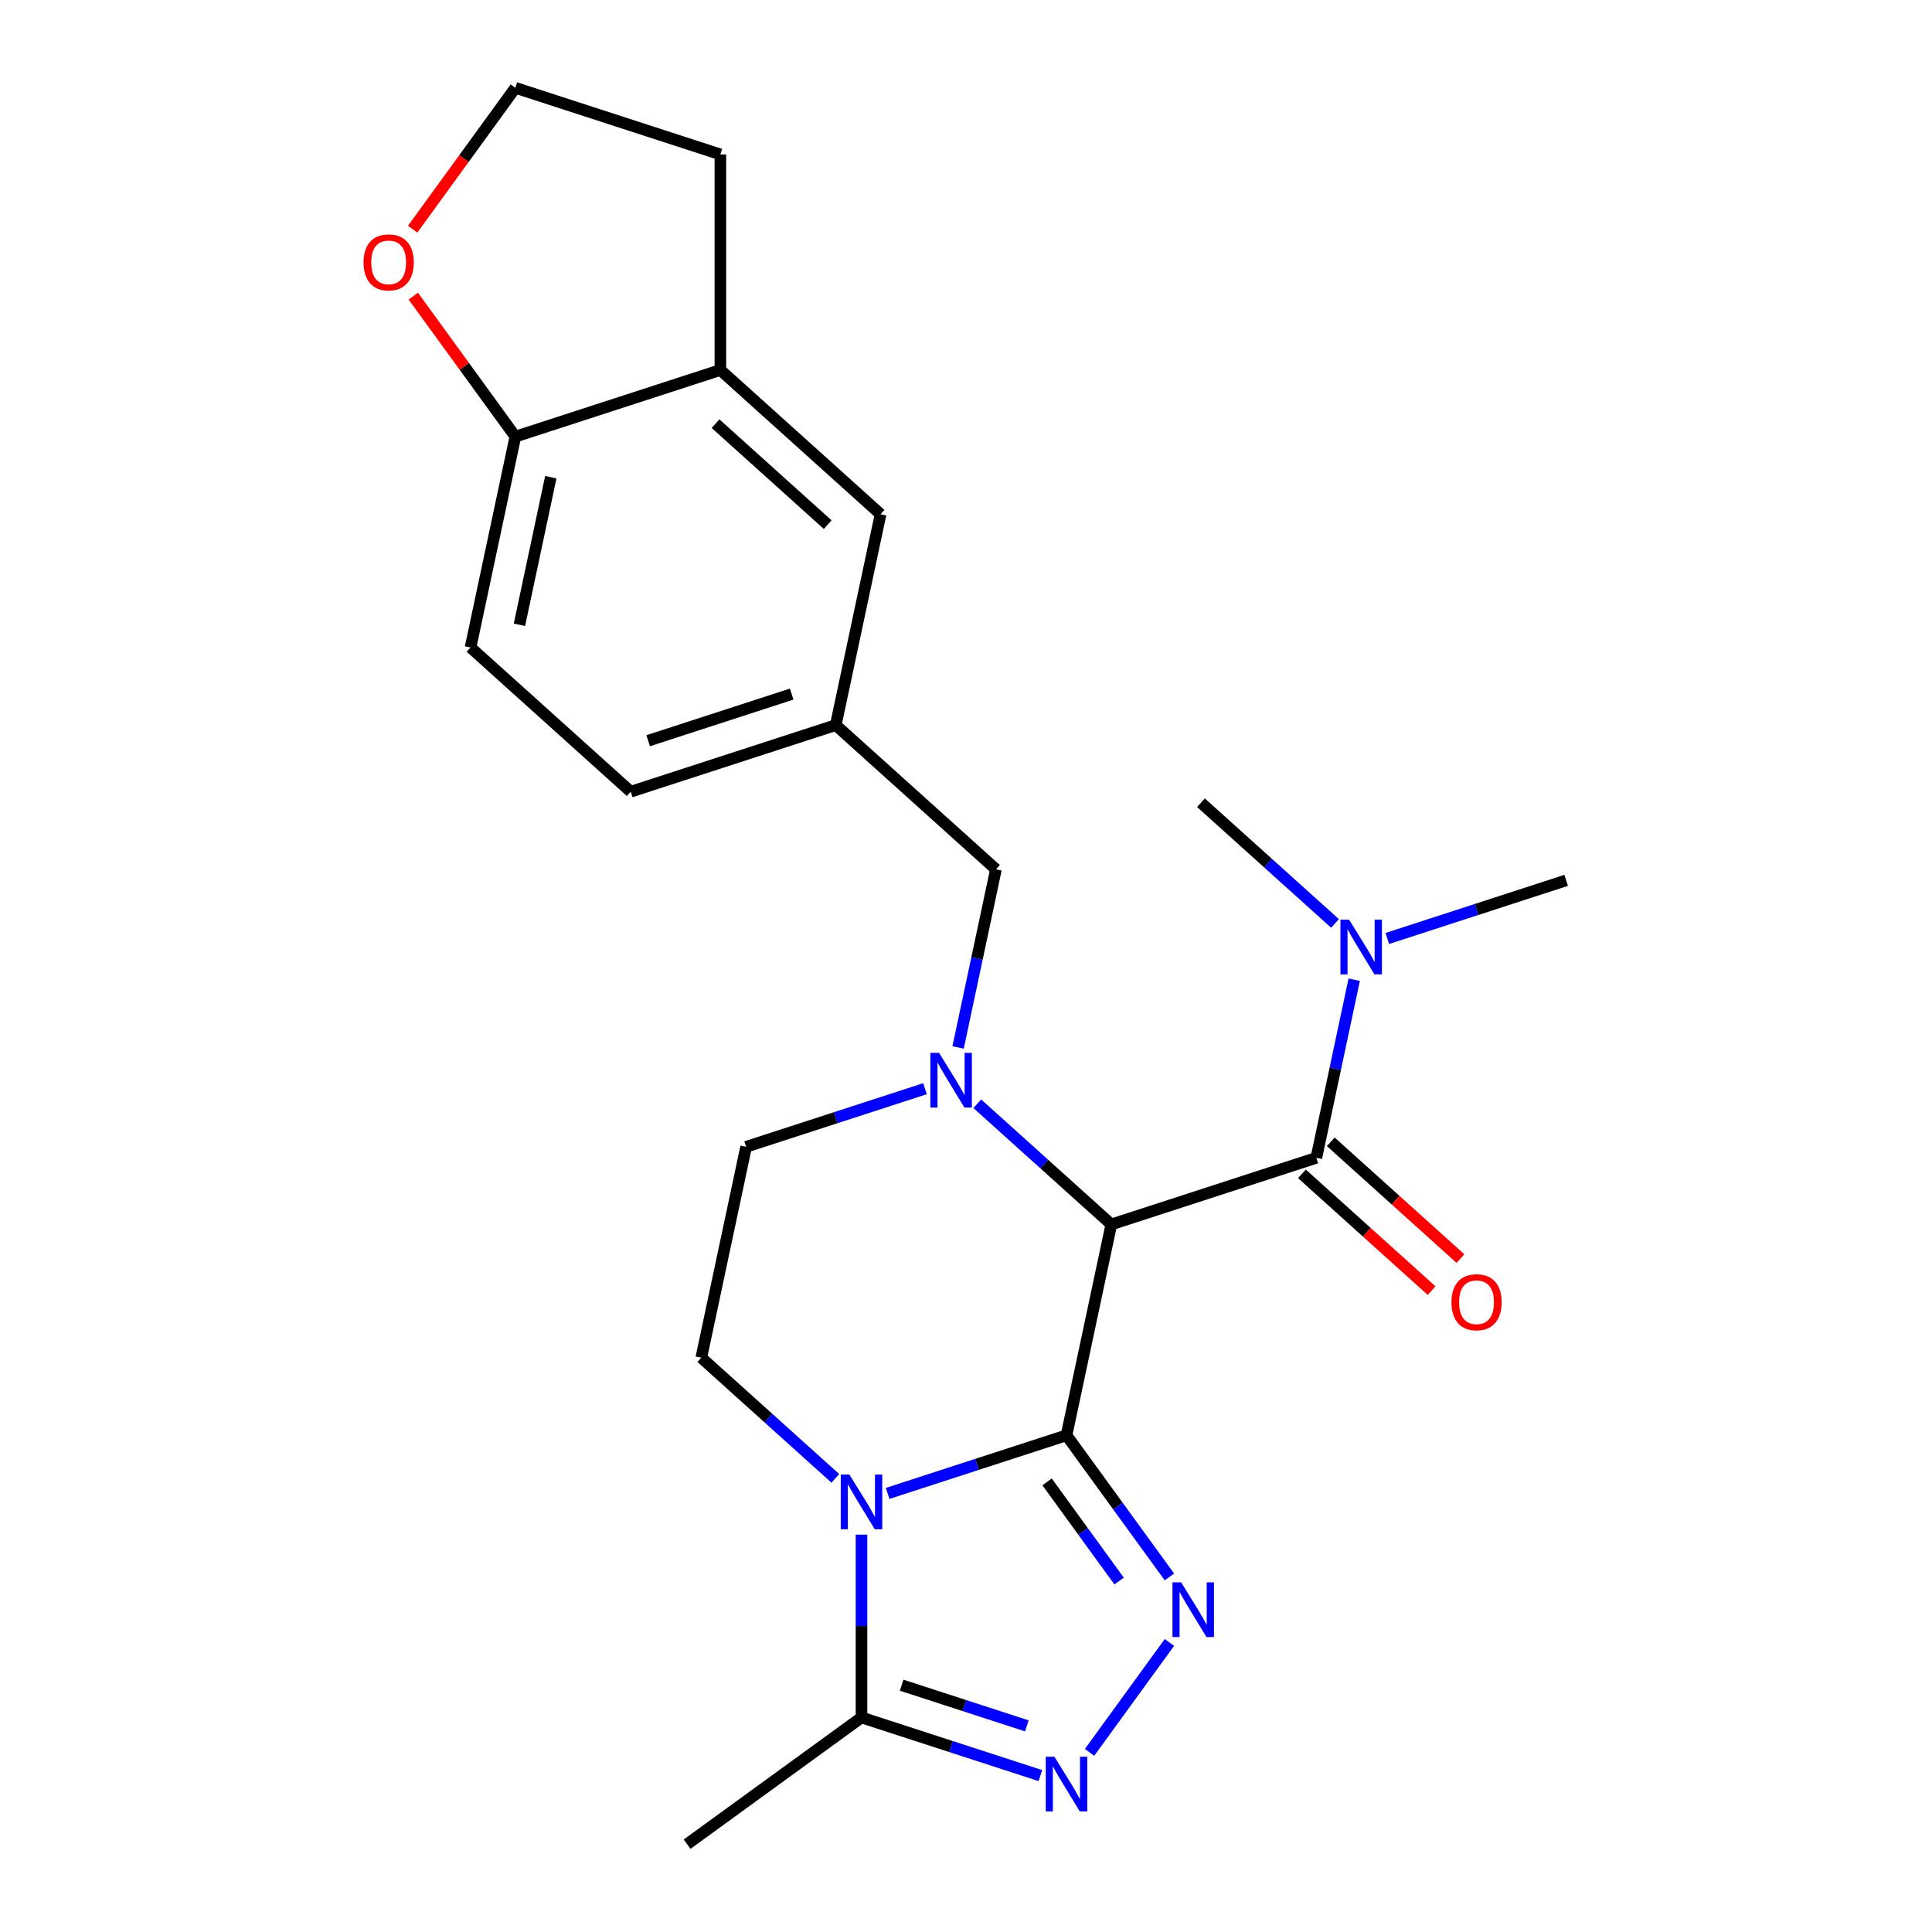 <?xml version='1.0' encoding='iso-8859-1'?>
<svg version='1.1' baseProfile='full'
              xmlns='http://www.w3.org/2000/svg'
                      xmlns:rdkit='http://www.rdkit.org/xml'
                      xmlns:xlink='http://www.w3.org/1999/xlink'
                  xml:space='preserve'
width='1000px' height='1000px' viewBox='0 0 1000 1000'>
<!-- END OF HEADER -->
<rect style='opacity:1.0;fill:#FFFFFF;stroke:none' width='1000' height='1000' x='0' y='0'> </rect>
<path class='bond-0' d='M 552.024,742.906 L 575.222,633.767' style='fill:none;fill-rule:evenodd;stroke:#000000;stroke-width:6px;stroke-linecap:butt;stroke-linejoin:miter;stroke-opacity:1' />
<path class='bond-1' d='M 552.024,742.906 L 505.731,757.948' style='fill:none;fill-rule:evenodd;stroke:#000000;stroke-width:6px;stroke-linecap:butt;stroke-linejoin:miter;stroke-opacity:1' />
<path class='bond-1' d='M 505.731,757.948 L 459.438,772.989' style='fill:none;fill-rule:evenodd;stroke:#0000FF;stroke-width:6px;stroke-linecap:butt;stroke-linejoin:miter;stroke-opacity:1' />
<path class='bond-2' d='M 552.024,742.906 L 578.659,779.565' style='fill:none;fill-rule:evenodd;stroke:#000000;stroke-width:6px;stroke-linecap:butt;stroke-linejoin:miter;stroke-opacity:1' />
<path class='bond-2' d='M 578.659,779.565 L 605.293,816.224' style='fill:none;fill-rule:evenodd;stroke:#0000FF;stroke-width:6px;stroke-linecap:butt;stroke-linejoin:miter;stroke-opacity:1' />
<path class='bond-2' d='M 541.961,767.02 L 560.605,792.682' style='fill:none;fill-rule:evenodd;stroke:#000000;stroke-width:6px;stroke-linecap:butt;stroke-linejoin:miter;stroke-opacity:1' />
<path class='bond-2' d='M 560.605,792.682 L 579.249,818.343' style='fill:none;fill-rule:evenodd;stroke:#0000FF;stroke-width:6px;stroke-linecap:butt;stroke-linejoin:miter;stroke-opacity:1' />
<path class='bond-3' d='M 575.222,633.767 L 540.528,602.528' style='fill:none;fill-rule:evenodd;stroke:#000000;stroke-width:6px;stroke-linecap:butt;stroke-linejoin:miter;stroke-opacity:1' />
<path class='bond-3' d='M 540.528,602.528 L 505.834,571.289' style='fill:none;fill-rule:evenodd;stroke:#0000FF;stroke-width:6px;stroke-linecap:butt;stroke-linejoin:miter;stroke-opacity:1' />
<path class='bond-5' d='M 575.222,633.767 L 681.338,599.288' style='fill:none;fill-rule:evenodd;stroke:#000000;stroke-width:6px;stroke-linecap:butt;stroke-linejoin:miter;stroke-opacity:1' />
<path class='bond-6' d='M 445.908,794.335 L 445.908,841.648' style='fill:none;fill-rule:evenodd;stroke:#0000FF;stroke-width:6px;stroke-linecap:butt;stroke-linejoin:miter;stroke-opacity:1' />
<path class='bond-6' d='M 445.908,841.648 L 445.908,888.962' style='fill:none;fill-rule:evenodd;stroke:#000000;stroke-width:6px;stroke-linecap:butt;stroke-linejoin:miter;stroke-opacity:1' />
<path class='bond-7' d='M 432.379,765.203 L 397.684,733.964' style='fill:none;fill-rule:evenodd;stroke:#0000FF;stroke-width:6px;stroke-linecap:butt;stroke-linejoin:miter;stroke-opacity:1' />
<path class='bond-7' d='M 397.684,733.964 L 362.99,702.726' style='fill:none;fill-rule:evenodd;stroke:#000000;stroke-width:6px;stroke-linecap:butt;stroke-linejoin:miter;stroke-opacity:1' />
<path class='bond-4' d='M 605.293,850.123 L 563.958,907.016' style='fill:none;fill-rule:evenodd;stroke:#0000FF;stroke-width:6px;stroke-linecap:butt;stroke-linejoin:miter;stroke-opacity:1' />
<path class='bond-8' d='M 495.907,542.158 L 505.705,496.063' style='fill:none;fill-rule:evenodd;stroke:#0000FF;stroke-width:6px;stroke-linecap:butt;stroke-linejoin:miter;stroke-opacity:1' />
<path class='bond-8' d='M 505.705,496.063 L 515.503,449.969' style='fill:none;fill-rule:evenodd;stroke:#000000;stroke-width:6px;stroke-linecap:butt;stroke-linejoin:miter;stroke-opacity:1' />
<path class='bond-25' d='M 478.775,563.504 L 432.482,578.545' style='fill:none;fill-rule:evenodd;stroke:#0000FF;stroke-width:6px;stroke-linecap:butt;stroke-linejoin:miter;stroke-opacity:1' />
<path class='bond-25' d='M 432.482,578.545 L 386.188,593.587' style='fill:none;fill-rule:evenodd;stroke:#000000;stroke-width:6px;stroke-linecap:butt;stroke-linejoin:miter;stroke-opacity:1' />
<path class='bond-24' d='M 538.495,919.045 L 492.201,904.004' style='fill:none;fill-rule:evenodd;stroke:#0000FF;stroke-width:6px;stroke-linecap:butt;stroke-linejoin:miter;stroke-opacity:1' />
<path class='bond-24' d='M 492.201,904.004 L 445.908,888.962' style='fill:none;fill-rule:evenodd;stroke:#000000;stroke-width:6px;stroke-linecap:butt;stroke-linejoin:miter;stroke-opacity:1' />
<path class='bond-24' d='M 531.503,893.31 L 499.097,882.781' style='fill:none;fill-rule:evenodd;stroke:#0000FF;stroke-width:6px;stroke-linecap:butt;stroke-linejoin:miter;stroke-opacity:1' />
<path class='bond-24' d='M 499.097,882.781 L 466.692,872.251' style='fill:none;fill-rule:evenodd;stroke:#000000;stroke-width:6px;stroke-linecap:butt;stroke-linejoin:miter;stroke-opacity:1' />
<path class='bond-10' d='M 681.338,599.288 L 691.136,553.193' style='fill:none;fill-rule:evenodd;stroke:#000000;stroke-width:6px;stroke-linecap:butt;stroke-linejoin:miter;stroke-opacity:1' />
<path class='bond-10' d='M 691.136,553.193 L 700.934,507.099' style='fill:none;fill-rule:evenodd;stroke:#0000FF;stroke-width:6px;stroke-linecap:butt;stroke-linejoin:miter;stroke-opacity:1' />
<path class='bond-13' d='M 673.872,607.58 L 707.437,637.801' style='fill:none;fill-rule:evenodd;stroke:#000000;stroke-width:6px;stroke-linecap:butt;stroke-linejoin:miter;stroke-opacity:1' />
<path class='bond-13' d='M 707.437,637.801 L 741.001,668.022' style='fill:none;fill-rule:evenodd;stroke:#FF0000;stroke-width:6px;stroke-linecap:butt;stroke-linejoin:miter;stroke-opacity:1' />
<path class='bond-13' d='M 688.804,590.996 L 722.369,621.218' style='fill:none;fill-rule:evenodd;stroke:#000000;stroke-width:6px;stroke-linecap:butt;stroke-linejoin:miter;stroke-opacity:1' />
<path class='bond-13' d='M 722.369,621.218 L 755.933,651.439' style='fill:none;fill-rule:evenodd;stroke:#FF0000;stroke-width:6px;stroke-linecap:butt;stroke-linejoin:miter;stroke-opacity:1' />
<path class='bond-20' d='M 445.908,888.962 L 355.64,954.545' style='fill:none;fill-rule:evenodd;stroke:#000000;stroke-width:6px;stroke-linecap:butt;stroke-linejoin:miter;stroke-opacity:1' />
<path class='bond-9' d='M 362.99,702.726 L 386.188,593.587' style='fill:none;fill-rule:evenodd;stroke:#000000;stroke-width:6px;stroke-linecap:butt;stroke-linejoin:miter;stroke-opacity:1' />
<path class='bond-16' d='M 515.503,449.969 L 432.585,375.309' style='fill:none;fill-rule:evenodd;stroke:#000000;stroke-width:6px;stroke-linecap:butt;stroke-linejoin:miter;stroke-opacity:1' />
<path class='bond-22' d='M 718.066,485.753 L 764.359,470.712' style='fill:none;fill-rule:evenodd;stroke:#0000FF;stroke-width:6px;stroke-linecap:butt;stroke-linejoin:miter;stroke-opacity:1' />
<path class='bond-22' d='M 764.359,470.712 L 810.653,455.67' style='fill:none;fill-rule:evenodd;stroke:#000000;stroke-width:6px;stroke-linecap:butt;stroke-linejoin:miter;stroke-opacity:1' />
<path class='bond-23' d='M 691.007,477.967 L 656.313,446.728' style='fill:none;fill-rule:evenodd;stroke:#0000FF;stroke-width:6px;stroke-linecap:butt;stroke-linejoin:miter;stroke-opacity:1' />
<path class='bond-23' d='M 656.313,446.728 L 621.619,415.49' style='fill:none;fill-rule:evenodd;stroke:#000000;stroke-width:6px;stroke-linecap:butt;stroke-linejoin:miter;stroke-opacity:1' />
<path class='bond-11' d='M 372.865,191.511 L 455.783,266.17' style='fill:none;fill-rule:evenodd;stroke:#000000;stroke-width:6px;stroke-linecap:butt;stroke-linejoin:miter;stroke-opacity:1' />
<path class='bond-11' d='M 370.371,219.293 L 428.413,271.555' style='fill:none;fill-rule:evenodd;stroke:#000000;stroke-width:6px;stroke-linecap:butt;stroke-linejoin:miter;stroke-opacity:1' />
<path class='bond-21' d='M 372.865,191.511 L 372.865,79.934' style='fill:none;fill-rule:evenodd;stroke:#000000;stroke-width:6px;stroke-linecap:butt;stroke-linejoin:miter;stroke-opacity:1' />
<path class='bond-26' d='M 372.865,191.511 L 266.749,225.99' style='fill:none;fill-rule:evenodd;stroke:#000000;stroke-width:6px;stroke-linecap:butt;stroke-linejoin:miter;stroke-opacity:1' />
<path class='bond-12' d='M 266.749,225.99 L 243.551,335.129' style='fill:none;fill-rule:evenodd;stroke:#000000;stroke-width:6px;stroke-linecap:butt;stroke-linejoin:miter;stroke-opacity:1' />
<path class='bond-12' d='M 285.097,247 L 268.858,323.398' style='fill:none;fill-rule:evenodd;stroke:#000000;stroke-width:6px;stroke-linecap:butt;stroke-linejoin:miter;stroke-opacity:1' />
<path class='bond-14' d='M 266.749,225.99 L 240.332,189.631' style='fill:none;fill-rule:evenodd;stroke:#000000;stroke-width:6px;stroke-linecap:butt;stroke-linejoin:miter;stroke-opacity:1' />
<path class='bond-14' d='M 240.332,189.631 L 213.916,153.272' style='fill:none;fill-rule:evenodd;stroke:#FF0000;stroke-width:6px;stroke-linecap:butt;stroke-linejoin:miter;stroke-opacity:1' />
<path class='bond-27' d='M 213.596,118.613 L 240.173,82.034' style='fill:none;fill-rule:evenodd;stroke:#FF0000;stroke-width:6px;stroke-linecap:butt;stroke-linejoin:miter;stroke-opacity:1' />
<path class='bond-27' d='M 240.173,82.034 L 266.749,45.455' style='fill:none;fill-rule:evenodd;stroke:#000000;stroke-width:6px;stroke-linecap:butt;stroke-linejoin:miter;stroke-opacity:1' />
<path class='bond-15' d='M 455.783,266.17 L 432.585,375.309' style='fill:none;fill-rule:evenodd;stroke:#000000;stroke-width:6px;stroke-linecap:butt;stroke-linejoin:miter;stroke-opacity:1' />
<path class='bond-18' d='M 432.585,375.309 L 326.469,409.788' style='fill:none;fill-rule:evenodd;stroke:#000000;stroke-width:6px;stroke-linecap:butt;stroke-linejoin:miter;stroke-opacity:1' />
<path class='bond-18' d='M 409.771,359.258 L 335.49,383.393' style='fill:none;fill-rule:evenodd;stroke:#000000;stroke-width:6px;stroke-linecap:butt;stroke-linejoin:miter;stroke-opacity:1' />
<path class='bond-17' d='M 243.551,335.129 L 326.469,409.788' style='fill:none;fill-rule:evenodd;stroke:#000000;stroke-width:6px;stroke-linecap:butt;stroke-linejoin:miter;stroke-opacity:1' />
<path class='bond-19' d='M 266.749,45.455 L 372.865,79.934' style='fill:none;fill-rule:evenodd;stroke:#000000;stroke-width:6px;stroke-linecap:butt;stroke-linejoin:miter;stroke-opacity:1' />
<path  class='atom-2' d='M 439.648 763.225
L 448.928 778.225
Q 449.848 779.705, 451.328 782.385
Q 452.808 785.065, 452.888 785.225
L 452.888 763.225
L 456.648 763.225
L 456.648 791.545
L 452.768 791.545
L 442.808 775.145
Q 441.648 773.225, 440.408 771.025
Q 439.208 768.825, 438.848 768.145
L 438.848 791.545
L 435.168 791.545
L 435.168 763.225
L 439.648 763.225
' fill='#0000FF'/>
<path  class='atom-3' d='M 611.347 819.014
L 620.627 834.014
Q 621.547 835.494, 623.027 838.174
Q 624.507 840.854, 624.587 841.014
L 624.587 819.014
L 628.347 819.014
L 628.347 847.334
L 624.467 847.334
L 614.507 830.934
Q 613.347 829.014, 612.107 826.814
Q 610.907 824.614, 610.547 823.934
L 610.547 847.334
L 606.867 847.334
L 606.867 819.014
L 611.347 819.014
' fill='#0000FF'/>
<path  class='atom-4' d='M 486.044 544.948
L 495.324 559.948
Q 496.244 561.428, 497.724 564.108
Q 499.204 566.788, 499.284 566.948
L 499.284 544.948
L 503.044 544.948
L 503.044 573.268
L 499.164 573.268
L 489.204 556.868
Q 488.044 554.948, 486.804 552.748
Q 485.604 550.548, 485.244 549.868
L 485.244 573.268
L 481.564 573.268
L 481.564 544.948
L 486.044 544.948
' fill='#0000FF'/>
<path  class='atom-5' d='M 545.764 909.281
L 555.044 924.281
Q 555.964 925.761, 557.444 928.441
Q 558.924 931.121, 559.004 931.281
L 559.004 909.281
L 562.764 909.281
L 562.764 937.601
L 558.884 937.601
L 548.924 921.201
Q 547.764 919.281, 546.524 917.081
Q 545.324 914.881, 544.964 914.201
L 544.964 937.601
L 541.284 937.601
L 541.284 909.281
L 545.764 909.281
' fill='#0000FF'/>
<path  class='atom-11' d='M 698.277 475.989
L 707.557 490.989
Q 708.477 492.469, 709.957 495.149
Q 711.437 497.829, 711.517 497.989
L 711.517 475.989
L 715.277 475.989
L 715.277 504.309
L 711.397 504.309
L 701.437 487.909
Q 700.277 485.989, 699.037 483.789
Q 697.837 481.589, 697.477 480.909
L 697.477 504.309
L 693.797 504.309
L 693.797 475.989
L 698.277 475.989
' fill='#0000FF'/>
<path  class='atom-14' d='M 751.256 674.028
Q 751.256 667.228, 754.616 663.428
Q 757.976 659.628, 764.256 659.628
Q 770.536 659.628, 773.896 663.428
Q 777.256 667.228, 777.256 674.028
Q 777.256 680.908, 773.856 684.828
Q 770.456 688.708, 764.256 688.708
Q 758.016 688.708, 754.616 684.828
Q 751.256 680.948, 751.256 674.028
M 764.256 685.508
Q 768.576 685.508, 770.896 682.628
Q 773.256 679.708, 773.256 674.028
Q 773.256 668.468, 770.896 665.668
Q 768.576 662.828, 764.256 662.828
Q 759.936 662.828, 757.576 665.628
Q 755.256 668.428, 755.256 674.028
Q 755.256 679.748, 757.576 682.628
Q 759.936 685.508, 764.256 685.508
' fill='#FF0000'/>
<path  class='atom-15' d='M 188.166 135.802
Q 188.166 129.002, 191.526 125.202
Q 194.886 121.402, 201.166 121.402
Q 207.446 121.402, 210.806 125.202
Q 214.166 129.002, 214.166 135.802
Q 214.166 142.682, 210.766 146.602
Q 207.366 150.482, 201.166 150.482
Q 194.926 150.482, 191.526 146.602
Q 188.166 142.722, 188.166 135.802
M 201.166 147.282
Q 205.486 147.282, 207.806 144.402
Q 210.166 141.482, 210.166 135.802
Q 210.166 130.242, 207.806 127.442
Q 205.486 124.602, 201.166 124.602
Q 196.846 124.602, 194.486 127.402
Q 192.166 130.202, 192.166 135.802
Q 192.166 141.522, 194.486 144.402
Q 196.846 147.282, 201.166 147.282
' fill='#FF0000'/>
</svg>
